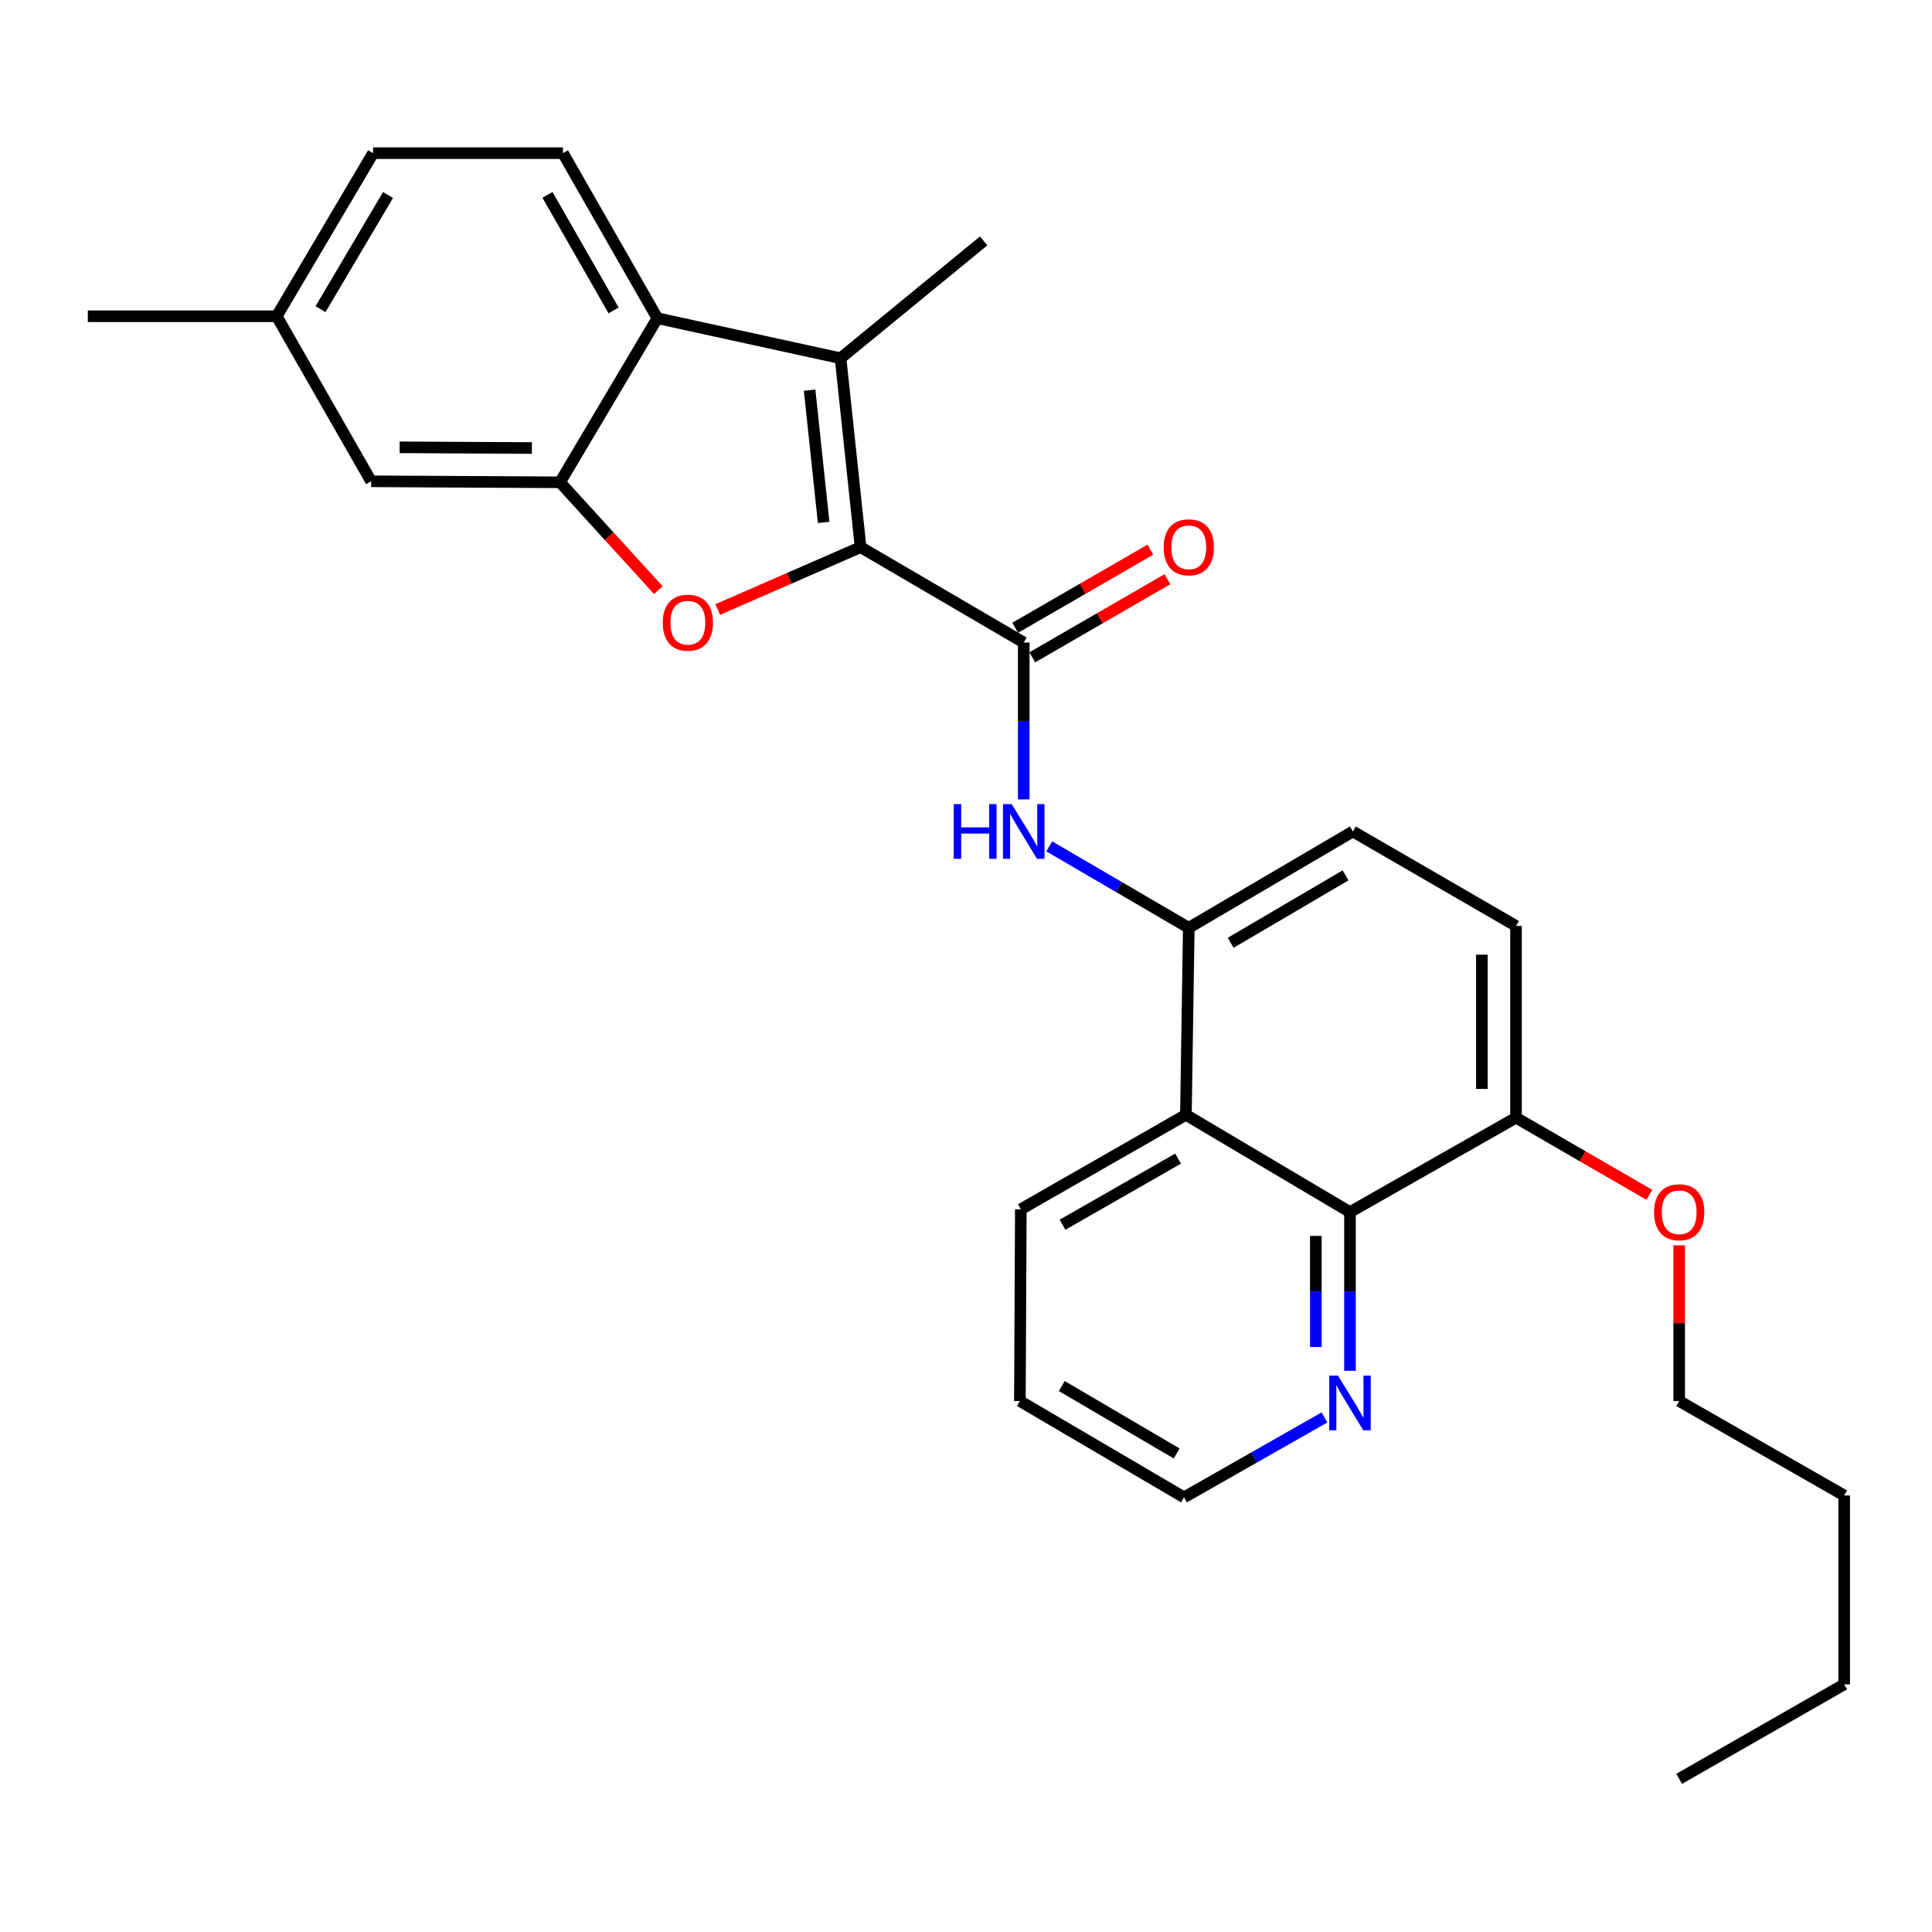 <?xml version='1.0' encoding='iso-8859-1'?>
<svg version='1.1' baseProfile='full'
              xmlns='http://www.w3.org/2000/svg'
                      xmlns:rdkit='http://www.rdkit.org/xml'
                      xmlns:xlink='http://www.w3.org/1999/xlink'
                  xml:space='preserve'
width='1000px' height='1000px' viewBox='0 0 1000 1000'>
<!-- END OF HEADER -->
<rect style='opacity:1.0;fill:#FFFFFF;stroke:none' width='1000' height='1000' x='0' y='0'> </rect>
<path class='bond-0' d='M 445.437,283.21 L 408.457,299.349' style='fill:none;fill-rule:evenodd;stroke:#000000;stroke-width:6px;stroke-linecap:butt;stroke-linejoin:miter;stroke-opacity:1' />
<path class='bond-0' d='M 408.457,299.349 L 371.478,315.488' style='fill:none;fill-rule:evenodd;stroke:#FF0000;stroke-width:6px;stroke-linecap:butt;stroke-linejoin:miter;stroke-opacity:1' />
<path class='bond-1' d='M 445.437,283.21 L 435.072,185.43' style='fill:none;fill-rule:evenodd;stroke:#000000;stroke-width:6px;stroke-linecap:butt;stroke-linejoin:miter;stroke-opacity:1' />
<path class='bond-1' d='M 426.313,270.405 L 419.058,201.96' style='fill:none;fill-rule:evenodd;stroke:#000000;stroke-width:6px;stroke-linecap:butt;stroke-linejoin:miter;stroke-opacity:1' />
<path class='bond-2' d='M 445.437,283.21 L 529.888,332.581' style='fill:none;fill-rule:evenodd;stroke:#000000;stroke-width:6px;stroke-linecap:butt;stroke-linejoin:miter;stroke-opacity:1' />
<path class='bond-3' d='M 340.748,305.45 L 315.311,277.546' style='fill:none;fill-rule:evenodd;stroke:#FF0000;stroke-width:6px;stroke-linecap:butt;stroke-linejoin:miter;stroke-opacity:1' />
<path class='bond-3' d='M 315.311,277.546 L 289.875,249.642' style='fill:none;fill-rule:evenodd;stroke:#000000;stroke-width:6px;stroke-linecap:butt;stroke-linejoin:miter;stroke-opacity:1' />
<path class='bond-4' d='M 435.072,185.43 L 340.256,164.7' style='fill:none;fill-rule:evenodd;stroke:#000000;stroke-width:6px;stroke-linecap:butt;stroke-linejoin:miter;stroke-opacity:1' />
<path class='bond-18' d='M 435.072,185.43 L 509.138,124.693' style='fill:none;fill-rule:evenodd;stroke:#000000;stroke-width:6px;stroke-linecap:butt;stroke-linejoin:miter;stroke-opacity:1' />
<path class='bond-5' d='M 529.888,332.581 L 529.888,373.173' style='fill:none;fill-rule:evenodd;stroke:#000000;stroke-width:6px;stroke-linecap:butt;stroke-linejoin:miter;stroke-opacity:1' />
<path class='bond-5' d='M 529.888,373.173 L 529.888,413.766' style='fill:none;fill-rule:evenodd;stroke:#0000FF;stroke-width:6px;stroke-linecap:butt;stroke-linejoin:miter;stroke-opacity:1' />
<path class='bond-13' d='M 534.308,340.229 L 569.286,320.013' style='fill:none;fill-rule:evenodd;stroke:#000000;stroke-width:6px;stroke-linecap:butt;stroke-linejoin:miter;stroke-opacity:1' />
<path class='bond-13' d='M 569.286,320.013 L 604.264,299.797' style='fill:none;fill-rule:evenodd;stroke:#FF0000;stroke-width:6px;stroke-linecap:butt;stroke-linejoin:miter;stroke-opacity:1' />
<path class='bond-13' d='M 525.467,324.933 L 560.445,304.717' style='fill:none;fill-rule:evenodd;stroke:#000000;stroke-width:6px;stroke-linecap:butt;stroke-linejoin:miter;stroke-opacity:1' />
<path class='bond-13' d='M 560.445,304.717 L 595.423,284.501' style='fill:none;fill-rule:evenodd;stroke:#FF0000;stroke-width:6px;stroke-linecap:butt;stroke-linejoin:miter;stroke-opacity:1' />
<path class='bond-11' d='M 289.875,249.642 L 192.105,249.122' style='fill:none;fill-rule:evenodd;stroke:#000000;stroke-width:6px;stroke-linecap:butt;stroke-linejoin:miter;stroke-opacity:1' />
<path class='bond-11' d='M 275.303,231.896 L 206.864,231.532' style='fill:none;fill-rule:evenodd;stroke:#000000;stroke-width:6px;stroke-linecap:butt;stroke-linejoin:miter;stroke-opacity:1' />
<path class='bond-28' d='M 289.875,249.642 L 340.256,164.7' style='fill:none;fill-rule:evenodd;stroke:#000000;stroke-width:6px;stroke-linecap:butt;stroke-linejoin:miter;stroke-opacity:1' />
<path class='bond-9' d='M 340.256,164.7 L 291.376,79.278' style='fill:none;fill-rule:evenodd;stroke:#000000;stroke-width:6px;stroke-linecap:butt;stroke-linejoin:miter;stroke-opacity:1' />
<path class='bond-9' d='M 317.59,160.662 L 283.374,100.866' style='fill:none;fill-rule:evenodd;stroke:#000000;stroke-width:6px;stroke-linecap:butt;stroke-linejoin:miter;stroke-opacity:1' />
<path class='bond-7' d='M 543.1,438.083 L 579.205,459.157' style='fill:none;fill-rule:evenodd;stroke:#0000FF;stroke-width:6px;stroke-linecap:butt;stroke-linejoin:miter;stroke-opacity:1' />
<path class='bond-7' d='M 579.205,459.157 L 615.31,480.232' style='fill:none;fill-rule:evenodd;stroke:#000000;stroke-width:6px;stroke-linecap:butt;stroke-linejoin:miter;stroke-opacity:1' />
<path class='bond-6' d='M 613.818,577.03 L 615.31,480.232' style='fill:none;fill-rule:evenodd;stroke:#000000;stroke-width:6px;stroke-linecap:butt;stroke-linejoin:miter;stroke-opacity:1' />
<path class='bond-8' d='M 613.818,577.03 L 698.75,627.383' style='fill:none;fill-rule:evenodd;stroke:#000000;stroke-width:6px;stroke-linecap:butt;stroke-linejoin:miter;stroke-opacity:1' />
<path class='bond-20' d='M 613.818,577.03 L 528.376,625.92' style='fill:none;fill-rule:evenodd;stroke:#000000;stroke-width:6px;stroke-linecap:butt;stroke-linejoin:miter;stroke-opacity:1' />
<path class='bond-20' d='M 609.776,599.698 L 549.967,633.921' style='fill:none;fill-rule:evenodd;stroke:#000000;stroke-width:6px;stroke-linecap:butt;stroke-linejoin:miter;stroke-opacity:1' />
<path class='bond-14' d='M 615.31,480.232 L 700.251,430.37' style='fill:none;fill-rule:evenodd;stroke:#000000;stroke-width:6px;stroke-linecap:butt;stroke-linejoin:miter;stroke-opacity:1' />
<path class='bond-14' d='M 636.995,487.989 L 696.454,453.086' style='fill:none;fill-rule:evenodd;stroke:#000000;stroke-width:6px;stroke-linecap:butt;stroke-linejoin:miter;stroke-opacity:1' />
<path class='bond-10' d='M 698.75,627.383 L 698.75,668.454' style='fill:none;fill-rule:evenodd;stroke:#000000;stroke-width:6px;stroke-linecap:butt;stroke-linejoin:miter;stroke-opacity:1' />
<path class='bond-10' d='M 698.75,668.454 L 698.75,709.525' style='fill:none;fill-rule:evenodd;stroke:#0000FF;stroke-width:6px;stroke-linecap:butt;stroke-linejoin:miter;stroke-opacity:1' />
<path class='bond-10' d='M 681.082,639.704 L 681.082,668.454' style='fill:none;fill-rule:evenodd;stroke:#000000;stroke-width:6px;stroke-linecap:butt;stroke-linejoin:miter;stroke-opacity:1' />
<path class='bond-10' d='M 681.082,668.454 L 681.082,697.203' style='fill:none;fill-rule:evenodd;stroke:#0000FF;stroke-width:6px;stroke-linecap:butt;stroke-linejoin:miter;stroke-opacity:1' />
<path class='bond-30' d='M 698.75,627.383 L 784.682,578.512' style='fill:none;fill-rule:evenodd;stroke:#000000;stroke-width:6px;stroke-linecap:butt;stroke-linejoin:miter;stroke-opacity:1' />
<path class='bond-16' d='M 291.376,79.278 L 193.116,79.278' style='fill:none;fill-rule:evenodd;stroke:#000000;stroke-width:6px;stroke-linecap:butt;stroke-linejoin:miter;stroke-opacity:1' />
<path class='bond-31' d='M 685.539,733.669 L 649.187,754.346' style='fill:none;fill-rule:evenodd;stroke:#0000FF;stroke-width:6px;stroke-linecap:butt;stroke-linejoin:miter;stroke-opacity:1' />
<path class='bond-31' d='M 649.187,754.346 L 612.836,775.024' style='fill:none;fill-rule:evenodd;stroke:#000000;stroke-width:6px;stroke-linecap:butt;stroke-linejoin:miter;stroke-opacity:1' />
<path class='bond-17' d='M 192.105,249.122 L 143.215,163.689' style='fill:none;fill-rule:evenodd;stroke:#000000;stroke-width:6px;stroke-linecap:butt;stroke-linejoin:miter;stroke-opacity:1' />
<path class='bond-12' d='M 784.682,578.512 L 784.682,479.26' style='fill:none;fill-rule:evenodd;stroke:#000000;stroke-width:6px;stroke-linecap:butt;stroke-linejoin:miter;stroke-opacity:1' />
<path class='bond-12' d='M 767.015,563.625 L 767.015,494.148' style='fill:none;fill-rule:evenodd;stroke:#000000;stroke-width:6px;stroke-linecap:butt;stroke-linejoin:miter;stroke-opacity:1' />
<path class='bond-19' d='M 784.682,578.512 L 819.193,598.481' style='fill:none;fill-rule:evenodd;stroke:#000000;stroke-width:6px;stroke-linecap:butt;stroke-linejoin:miter;stroke-opacity:1' />
<path class='bond-19' d='M 819.193,598.481 L 853.703,618.449' style='fill:none;fill-rule:evenodd;stroke:#FF0000;stroke-width:6px;stroke-linecap:butt;stroke-linejoin:miter;stroke-opacity:1' />
<path class='bond-15' d='M 700.251,430.37 L 784.682,479.26' style='fill:none;fill-rule:evenodd;stroke:#000000;stroke-width:6px;stroke-linecap:butt;stroke-linejoin:miter;stroke-opacity:1' />
<path class='bond-29' d='M 193.116,79.278 L 143.215,163.689' style='fill:none;fill-rule:evenodd;stroke:#000000;stroke-width:6px;stroke-linecap:butt;stroke-linejoin:miter;stroke-opacity:1' />
<path class='bond-29' d='M 200.839,100.931 L 165.909,160.018' style='fill:none;fill-rule:evenodd;stroke:#000000;stroke-width:6px;stroke-linecap:butt;stroke-linejoin:miter;stroke-opacity:1' />
<path class='bond-22' d='M 143.215,163.689 L 45.455,163.689' style='fill:none;fill-rule:evenodd;stroke:#000000;stroke-width:6px;stroke-linecap:butt;stroke-linejoin:miter;stroke-opacity:1' />
<path class='bond-23' d='M 869.143,644.587 L 869.143,684.88' style='fill:none;fill-rule:evenodd;stroke:#FF0000;stroke-width:6px;stroke-linecap:butt;stroke-linejoin:miter;stroke-opacity:1' />
<path class='bond-23' d='M 869.143,684.88 L 869.143,725.172' style='fill:none;fill-rule:evenodd;stroke:#000000;stroke-width:6px;stroke-linecap:butt;stroke-linejoin:miter;stroke-opacity:1' />
<path class='bond-24' d='M 528.376,625.92 L 527.895,725.172' style='fill:none;fill-rule:evenodd;stroke:#000000;stroke-width:6px;stroke-linecap:butt;stroke-linejoin:miter;stroke-opacity:1' />
<path class='bond-21' d='M 612.836,775.024 L 527.895,725.172' style='fill:none;fill-rule:evenodd;stroke:#000000;stroke-width:6px;stroke-linecap:butt;stroke-linejoin:miter;stroke-opacity:1' />
<path class='bond-21' d='M 609.038,752.309 L 549.579,717.413' style='fill:none;fill-rule:evenodd;stroke:#000000;stroke-width:6px;stroke-linecap:butt;stroke-linejoin:miter;stroke-opacity:1' />
<path class='bond-25' d='M 869.143,725.172 L 954.545,774.062' style='fill:none;fill-rule:evenodd;stroke:#000000;stroke-width:6px;stroke-linecap:butt;stroke-linejoin:miter;stroke-opacity:1' />
<path class='bond-26' d='M 954.545,774.062 L 954.545,871.832' style='fill:none;fill-rule:evenodd;stroke:#000000;stroke-width:6px;stroke-linecap:butt;stroke-linejoin:miter;stroke-opacity:1' />
<path class='bond-27' d='M 954.545,871.832 L 869.143,920.722' style='fill:none;fill-rule:evenodd;stroke:#000000;stroke-width:6px;stroke-linecap:butt;stroke-linejoin:miter;stroke-opacity:1' />
<path  class='atom-1' d='M 343.039 322.306
Q 343.039 315.506, 346.399 311.706
Q 349.759 307.906, 356.039 307.906
Q 362.319 307.906, 365.679 311.706
Q 369.039 315.506, 369.039 322.306
Q 369.039 329.186, 365.639 333.106
Q 362.239 336.986, 356.039 336.986
Q 349.799 336.986, 346.399 333.106
Q 343.039 329.226, 343.039 322.306
M 356.039 333.786
Q 360.359 333.786, 362.679 330.906
Q 365.039 327.986, 365.039 322.306
Q 365.039 316.746, 362.679 313.946
Q 360.359 311.106, 356.039 311.106
Q 351.719 311.106, 349.359 313.906
Q 347.039 316.706, 347.039 322.306
Q 347.039 328.026, 349.359 330.906
Q 351.719 333.786, 356.039 333.786
' fill='#FF0000'/>
<path  class='atom-6' d='M 493.668 416.21
L 497.508 416.21
L 497.508 428.25
L 511.988 428.25
L 511.988 416.21
L 515.828 416.21
L 515.828 444.53
L 511.988 444.53
L 511.988 431.45
L 497.508 431.45
L 497.508 444.53
L 493.668 444.53
L 493.668 416.21
' fill='#0000FF'/>
<path  class='atom-6' d='M 523.628 416.21
L 532.908 431.21
Q 533.828 432.69, 535.308 435.37
Q 536.788 438.05, 536.868 438.21
L 536.868 416.21
L 540.628 416.21
L 540.628 444.53
L 536.748 444.53
L 526.788 428.13
Q 525.628 426.21, 524.388 424.01
Q 523.188 421.81, 522.828 421.13
L 522.828 444.53
L 519.148 444.53
L 519.148 416.21
L 523.628 416.21
' fill='#0000FF'/>
<path  class='atom-11' d='M 692.49 711.994
L 701.77 726.994
Q 702.69 728.474, 704.17 731.154
Q 705.65 733.834, 705.73 733.994
L 705.73 711.994
L 709.49 711.994
L 709.49 740.314
L 705.61 740.314
L 695.65 723.914
Q 694.49 721.994, 693.25 719.794
Q 692.05 717.594, 691.69 716.914
L 691.69 740.314
L 688.01 740.314
L 688.01 711.994
L 692.49 711.994
' fill='#0000FF'/>
<path  class='atom-14' d='M 602.31 283.29
Q 602.31 276.49, 605.67 272.69
Q 609.03 268.89, 615.31 268.89
Q 621.59 268.89, 624.95 272.69
Q 628.31 276.49, 628.31 283.29
Q 628.31 290.17, 624.91 294.09
Q 621.51 297.97, 615.31 297.97
Q 609.07 297.97, 605.67 294.09
Q 602.31 290.21, 602.31 283.29
M 615.31 294.77
Q 619.63 294.77, 621.95 291.89
Q 624.31 288.97, 624.31 283.29
Q 624.31 277.73, 621.95 274.93
Q 619.63 272.09, 615.31 272.09
Q 610.99 272.09, 608.63 274.89
Q 606.31 277.69, 606.31 283.29
Q 606.31 289.01, 608.63 291.89
Q 610.99 294.77, 615.31 294.77
' fill='#FF0000'/>
<path  class='atom-20' d='M 856.143 627.463
Q 856.143 620.663, 859.503 616.863
Q 862.863 613.063, 869.143 613.063
Q 875.423 613.063, 878.783 616.863
Q 882.143 620.663, 882.143 627.463
Q 882.143 634.343, 878.743 638.263
Q 875.343 642.143, 869.143 642.143
Q 862.903 642.143, 859.503 638.263
Q 856.143 634.383, 856.143 627.463
M 869.143 638.943
Q 873.463 638.943, 875.783 636.063
Q 878.143 633.143, 878.143 627.463
Q 878.143 621.903, 875.783 619.103
Q 873.463 616.263, 869.143 616.263
Q 864.823 616.263, 862.463 619.063
Q 860.143 621.863, 860.143 627.463
Q 860.143 633.183, 862.463 636.063
Q 864.823 638.943, 869.143 638.943
' fill='#FF0000'/>
</svg>
